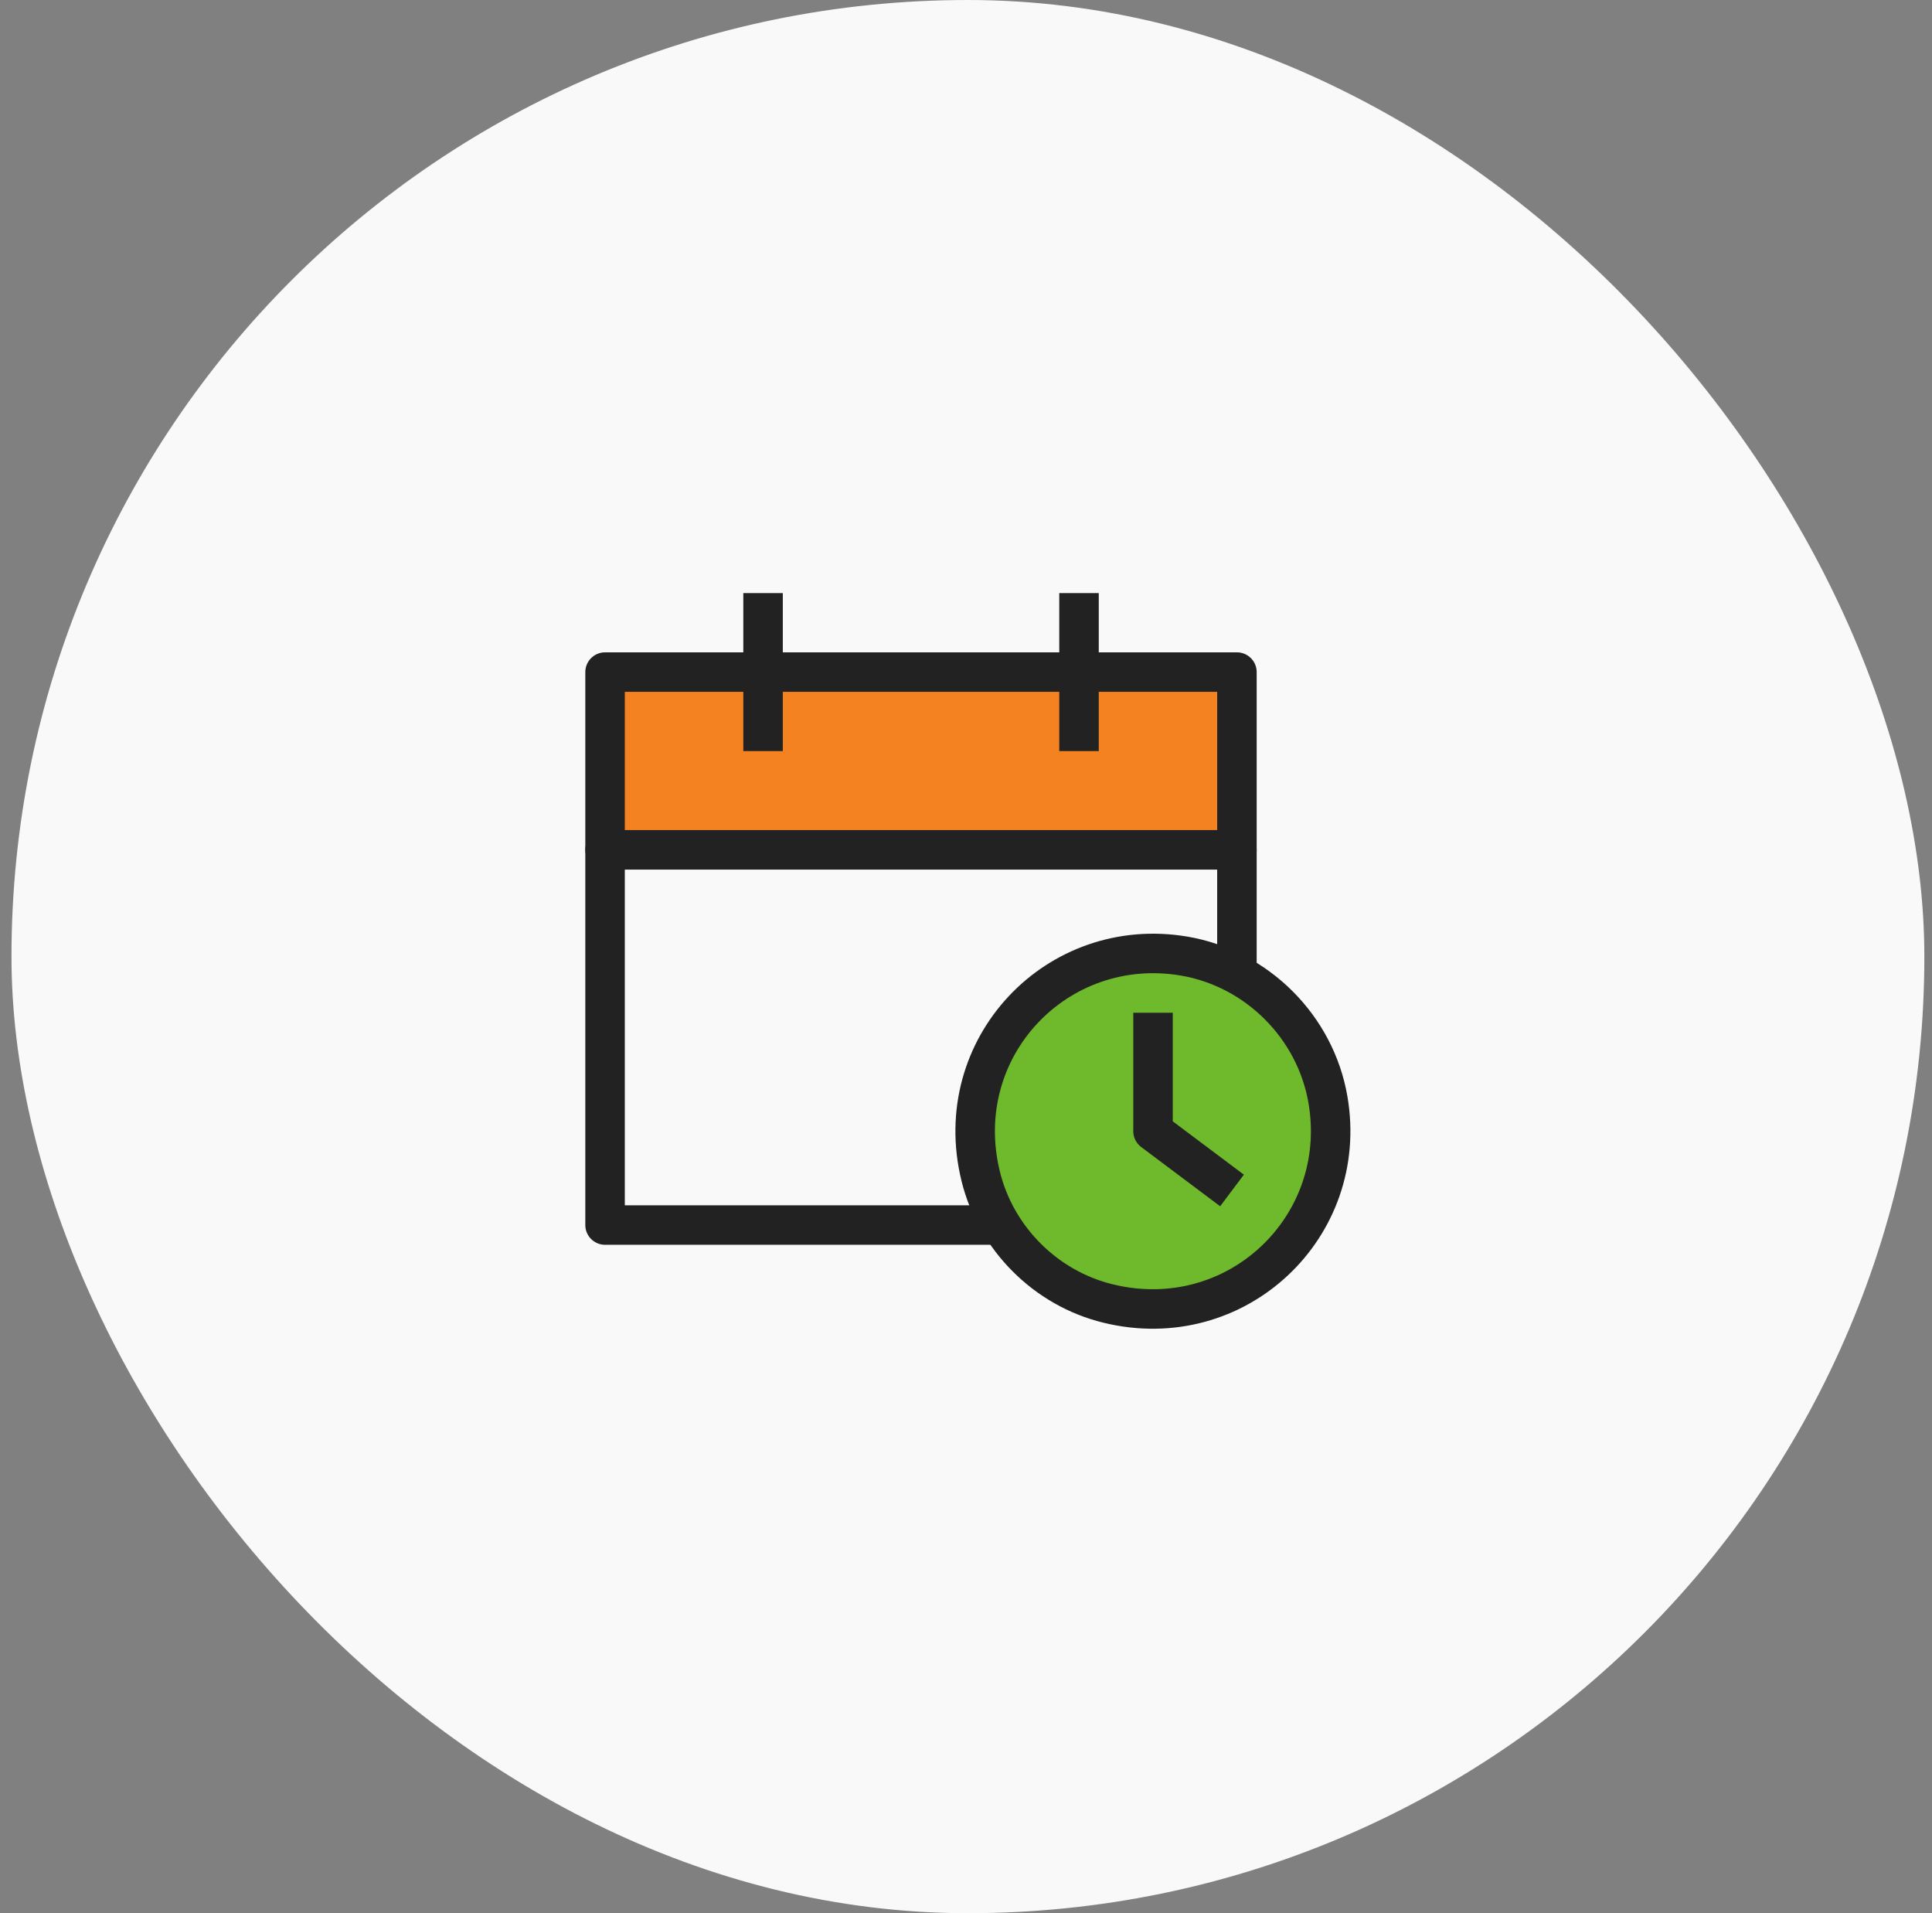 <svg width="101" height="100" viewBox="0 0 101 100" fill="none" xmlns="http://www.w3.org/2000/svg">
<rect x="0" y="0" width="101" height="100" fill="#808080" stroke="none"/>
<rect x="0.6" width="100" height="100" rx="50" fill="#F9F9F9"/>
<g clip-path="url(#clip0_325_18227)">
<path d="M64.663 44.418H31.631V64.031H64.663V44.418Z" stroke="#222222" stroke-width="2.065" stroke-linejoin="round"/>
<path d="M64.663 35.129H31.631V44.419H64.663V35.129Z" fill="#F58220" stroke="#222222" stroke-width="2.065" stroke-linejoin="round"/>
<path d="M39.891 31V39.258" stroke="#222222" stroke-width="2.065" stroke-linejoin="round"/>
<path d="M56.408 31V39.258" stroke="#222222" stroke-width="2.065" stroke-linejoin="round"/>
<path d="M69.423 57.489C70.559 64.126 64.634 69.773 57.924 68.132C54.662 67.337 52.061 64.725 51.266 61.474C49.625 54.764 55.261 48.849 61.908 49.974C65.718 50.624 68.773 53.68 69.423 57.489Z" fill="#6FBA2C" stroke="#222222" stroke-width="2.065" stroke-linejoin="round"/>
<path d="M60.277 52.934V59.127L64.406 62.224" stroke="#222222" stroke-width="2.065" stroke-linejoin="round"/>
</g>
<defs>
<clipPath id="clip0_325_18227">
<rect width="40" height="38.452" fill="white" transform="translate(30.6 31)"/>
</clipPath>
</defs>
</svg>
